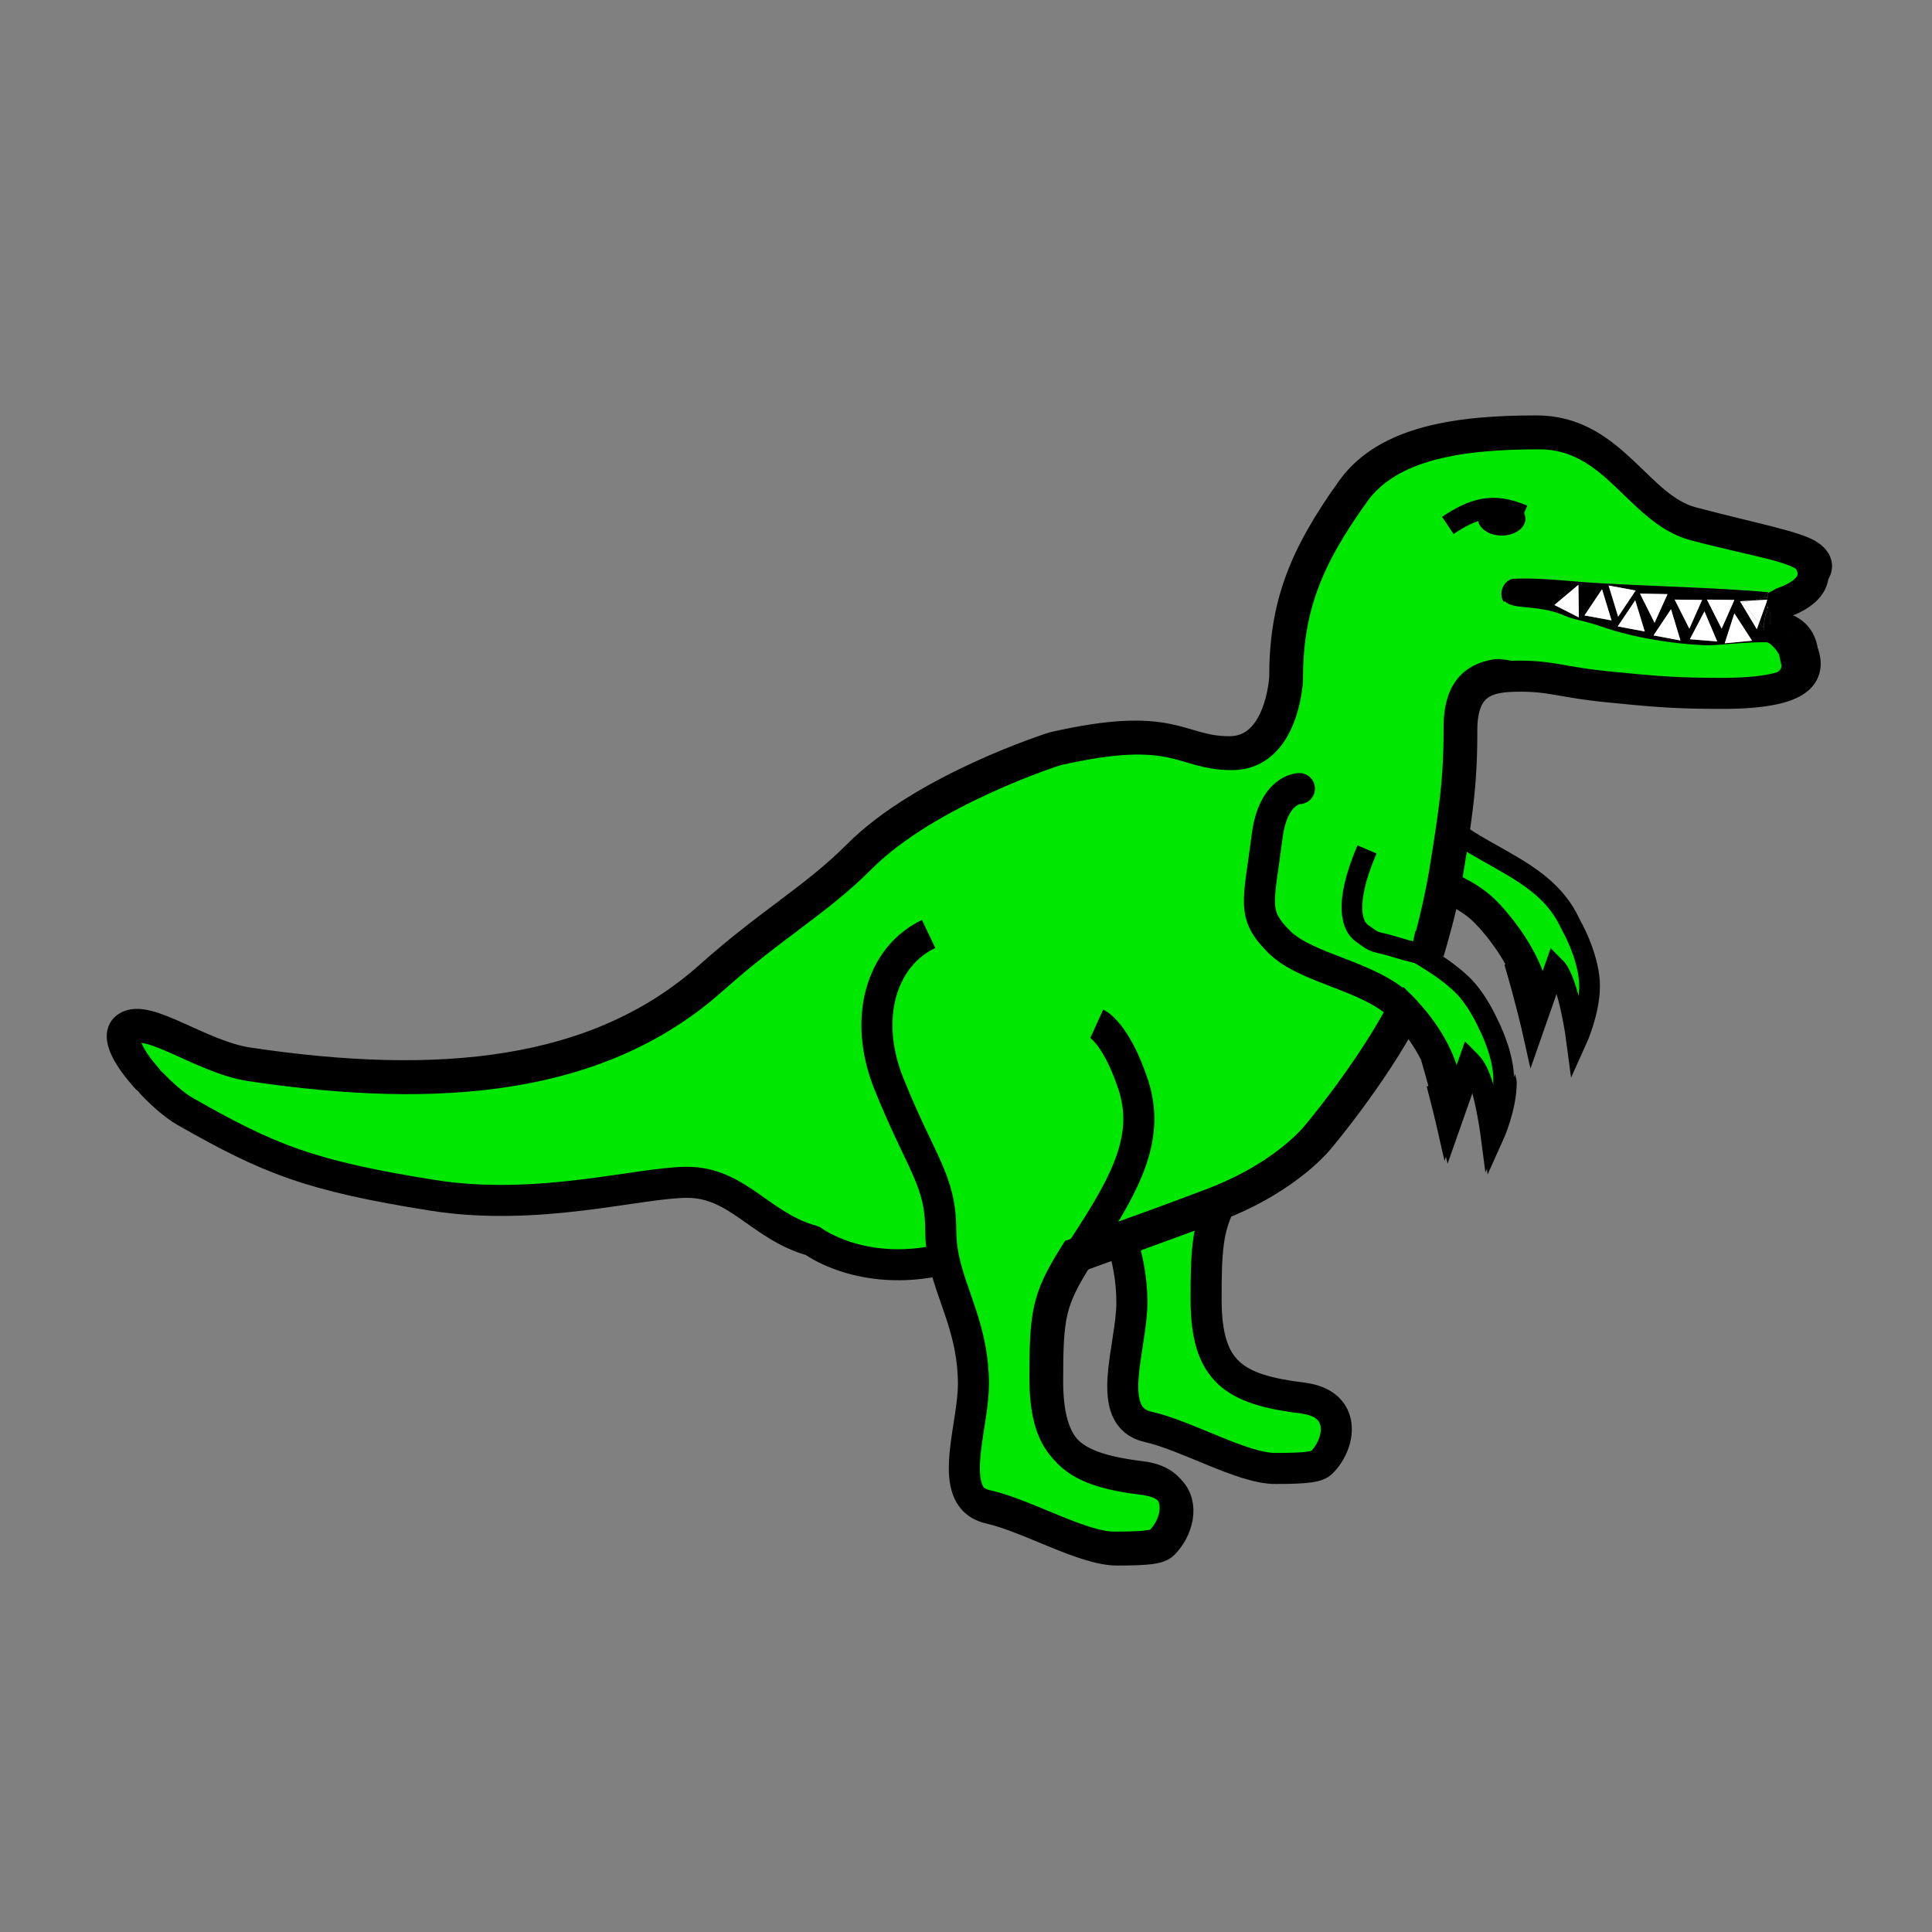 <svg xmlns="http://www.w3.org/2000/svg" width="850.394" height="850.394" viewBox="0 0 850.394 850.394" overflow="visible"><rect x="0" y="0" width="850.394" height="850.394" fill="#808080" stroke="none"/><path d="M777.021 271.12l-.547 3.006c.091-1.002.273-2.05.547-3.006z"/><path d="M784.673 286.151c3.826-.273 6.377.137 6.56 1.913v.638c0 .091 0 .182-.046.273 0 .045-.046.136-.046.182-.729 2.369-2.459 4.555-5.146 6.468-.364-.729-.547-1.594-.593-2.323-.136-3.188.729-4.919-.729-7.151zM791.096 282.188c.045 1.048.091 2.141.137 3.188-.364-1.321-.774-2.688-.865-4.1.272.275.5.594.728.912z" fill="#00e800"/><path d="M781.758 282.507c-.091.091-.137.228-.183.319-.91-.228-1.548-.501-1.958-1.549.501.228 1.048.319 1.776.501.091.228.182.502.365.729zM787.451 297.22c-.683-.273-1.184-.865-1.457-1.594 2.688-1.913 4.418-4.099 5.146-6.468 0-.046.046-.137.046-.182-.318 3.051-1.229 5.876-3.735 8.244z"/><path d="M651.303 288.884l28.696-13.164s58.213 11.615 70.557 13.893c8.29 1.548 24.871-2.87 34.117-3.462 1.458 2.232.593 3.963.729 7.151.046.729.229 1.594.593 2.323-5.922 4.236-16.443 6.924-29.927 6.924-17.855 0-25.417-.546-55.024-5.466-8.381-1.367-22.046-3.553-28.605-5.648-11.434-3.689-21.136-2.551-21.136-2.551z" fill="#00e800"/><path d="M778.25 260.871c-.182.592-.228 1.184-.272 1.868l-.82.182c-1.276-.592-.274-1.458 1.092-2.05zM781.575 282.826c.046-.091.092-.228.183-.319.046.137.137.273.228.41-.137-.045-.274-.045-.411-.091zM782.168 283.19c-.092-.091-.137-.182-.183-.273.228.045.456.091.684.182-.183.046-.319.091-.501.091z"/><path d="M777.978 262.739c.045-.684.091-1.275.272-1.868.137-.091.273-.137.456-.182.364 0 .774 0 1.093-.046l.183-.136c-.41.774-.684 1.776-.774 2.915-.228-.045-.455-.045-.684-.091l.137-.729-.683.137zM777.157 262.921c.183.137.455.228.774.273-.046.273-.046.501-.046.774l-7.151.41 6.423-1.457zM777.886 264.196c0 .729 0 1.458.046 2.187l-.911 4.737a16.753 16.753 0 0 0-.547 3.006l-.409 2.095-1.776-2.095 3.597-9.93z"/><path d="M779.207 263.422c-.137 1.002-.137 2.095-.137 3.188l-1.093 1.184c0-.455-.046-.911-.046-1.412l.592-3.052c.229.046.456.046.684.092z" fill="#fff"/><path d="M777.021 271.12l.911-4.737c0 .501.046.957.046 1.412l1.093-1.184c.046.501.046 1.002.046 1.549-.092.045-.183.091-.273.137-.822.591-1.413 1.639-1.823 2.823z"/><path d="M662.007 265.016c-4.965-4.282-1.048-11.296 2.961-11.524 11.797-.546 24.961 1.139 34.663 1.731 24.506 1.503 49.104 1.959 73.609 3.826 1.366.137 3.78.456 5.375.319l.182-.136c-.228.41-.41.865-.547 1.412-1.366-.045-2.869-.228-3.826-.319-24.506-1.867-49.103-2.323-73.608-3.826-9.702-.592-22.866-2.277-34.664-1.73-3.644.181-7.197 6.011-4.145 10.247z" fill="#00e800"/><path d="M779.207 275.128c-.273 1.229-.501 2.368-.638 3.416-.183.045-.319.091-.501.137 0 .091.046.182.046.273.091.41.182.729.272 1.002-.045.091-.045.182-.045.273.045 0 .091-.046.137-.046.318.592.683.911 1.139 1.093.41 1.048 1.048 1.321 1.958 1.549-.137.228-.272.41-.455.41h-.911c-.046-.046-.046 0-.046 0-2.368-.456-3.461-4.418-3.689-6.423-.091-.729-.091-1.685 0-2.688l.547-3.006c.41-1.184 1.002-2.232 1.822-2.824l.273-.137c.091 1.412.182 2.733.182 3.78 0 1.005-.045 2.098-.091 3.191z"/><path d="M778.25 260.643c.183.046.319.046.456.046a1.353 1.353 0 0 0-.456.182v-.228z" fill="#fff"/><path d="M661.005 235.728c5.739 0 10.431-3.325 10.431-7.379 0-4.099-4.691-7.424-10.431-7.424-3.553 0-6.696 1.275-8.563 3.234 0 0-.091 0-.091.045-1.14 1.185-1.777 2.597-1.777 4.145-.001 4.053 4.646 7.379 10.431 7.379zm-185.161 315.16c-1.64.638-2.551.957-2.551.957-12.162 19.358-13.346 25.645-13.346 54.614 0 15.168 2.778 24.87 8.836 31.247.137.137.273.319.41.456 6.741 7.88 18.038 11.068 34.527 13.118 5.102.638 8.7 2.323 11.022 4.555.046 0 .046 0 .046.046 5.011 6.56 1.822 16.671-3.872 22.411-2.004 2.004-6.148 2.687-20.543 2.687-14.439 0-39.127-14.575-55.89-18.311-2.688-.592-4.828-1.686-6.423-3.144l-.045-.045c-10.204-9.429-.729-34.481-.729-51.518 0-23.412-9.383-38.034-13.027-54.979l-1.321.318c-35.119 7.789-56.482-8.427-56.482-8.427-22.912-6.285-32.796-25.735-55.161-25.735-21.271 0-65.637 13.118-112.189 5.693-53.749-8.563-71.923-15.851-108.865-36.94-3.735-2.096-8.746-6.24-13.392-10.933-.729-.774-1.503-1.594-2.232-2.414-7.425-8.472-12.663-17.765-7.607-21.181 8.791-6.013 32.158 12.572 53.385 15.761 84.04 12.571 153.914 5.921 203.244-38.08 26.966-24.05 45.823-33.98 65.273-53.43 29.471-29.517 85.999-47.372 85.999-47.372 53.156-12.162 54.66 1.913 77.435 1.913 22.775 0 24.324-32.659 24.324-32.659 0-31.111 7.926-52.61 29.607-82.765 15.532-21.636 47.827-25.781 81.216-25.781 33.388 0 44.047 33.752 68.324 40.221 26.374 7.015 47.054 9.657 50.561 15.669 1.14 2.004 1.731 3.872 1.731 5.693-2.277 2.688-7.151 5.193-12.663 7.288l-6.377 6.787c0-1.093 0-2.187.137-3.188 1.275 0 2.824-.319 3.234-1.275.683-1.64-1.185-3.052-2.46-1.913-.41.137-.865.273-1.275.456-.137 0-.273 0-.456-.046a5.717 5.717 0 0 1 .547-1.412l-.182.136c-1.595.137-4.009-.182-5.375-.319-24.506-1.867-49.104-2.323-73.609-3.826-9.702-.592-22.866-2.277-34.663-1.731-4.009.228-7.926 7.243-2.961 11.524a8.36 8.36 0 0 0 2.915 2.459c4.373 2.323 14.53.866 24.278 5.056 5.056 2.187 8.563 2.232 16.307 4.874 14.212 4.919 29.972 7.516 45.049 8.335 7.38.41 17.765-1.685 31.749-1.229.228 0 .364-.228.501-.501.228.273.501.547.774.82a8.83 8.83 0 0 1 1.093 1.321c-9.246.592-25.827 5.01-34.117 3.462-12.344-2.278-70.557-13.893-70.557-13.893l-28.696 13.164s9.702-1.139 21.135 2.551c6.56 2.095 20.225 4.282 28.605 5.648 29.607 4.919 37.169 5.466 55.024 5.466 13.483 0 24.005-2.688 29.927-6.924.273.729.774 1.321 1.457 1.594-4.235 4.009-12.981 6.696-30.654 6.696-21.272 0-30.383-.911-50.105-2.87-19.678-1.913-24.87-4.692-38.535-4.692s-25.918 1.958-25.918 23.959c0 16.625-.911 27.558-3.325 44.001a921.568 921.568 0 0 1-2.824 18.175 130.162 130.162 0 0 1-1.093 6.286c-2.824 15.168-6.514 27.877-6.514 27.877a65.885 65.885 0 0 1-.957 3.78c-.091.319-.183.592-.273.911 6.104 3.735 12.025 7.835 16.717 12.48 3.645 3.645 7.744 9.611 11.114 16.99 0 0 6.787 12.891 6.787 24.278 0 8.791-3.416 18.312-4.965 22.138-1.094-7.061-4.236-24.415-9.019-29.198l-.046.137a9.066 9.066 0 0 0-1.139-1.412l-9.338 26.602c-.592-2.323-1.458-5.967-2.688-10.659-.137-.501-.273-.956-.364-1.503l1.093-.273c0-11.752-7.196-25.052-16.58-35.528a3.376 3.376 0 0 0-.501-.638c-.228-.229-.41-.456-.638-.684l-.046.046c-14.758 28.059-37.761 55.298-37.761 55.298s-13.072 17.218-44.229 29.516l-2.05.82c-13.574 5.147-29.016 10.795-40.904 15.077a1889.578 1889.578 0 0 1-16.851 6.061z" fill="#00e800"/><path d="M777.932 266.383c-.046-.729-.046-1.458-.046-2.187l.092-.228h-.092c0-.273 0-.501.046-.774.091.046.137.091.228.091.091.045.228.045.364.045l-.592 3.053zM785.129 275.401c.045-1.366.272-2.824-.183-4.145-.091-.228-.183-.41-.273-.638.046-.045.137-.045.228-.045 1.458-.137 3.645 2.459 4.737 3.28l-.592-.183c-.137.957.364 1.503 1.321 1.549.045.456.091.866.091 1.321-.865-1.184-2.824-.865-5.329-.091v-1.048zM782.168 283.19c.182 0 .318-.045.501-.091.228.045.455.137.729.228-.228 0-.41.364-.592.683a9.749 9.749 0 0 1-.638-.82z"/><path d="M777.932 263.194c0-.136 0-.319.046-.455l.683-.137-.137.729c-.137 0-.273 0-.364-.045-.092-.001-.138-.046-.228-.092z"/><path d="M790.959 278.499c0 1.229.046 2.459.137 3.689-.228-.319-.456-.638-.729-.911-.046-.182-.046-.41-.046-.638-.046-1.366.137-2.733.137-4.1.318.411.501 1.049.501 1.96z" fill="#fff"/><path d="M777.978 262.739c-.046.136-.046.319-.046.455-.319-.045-.592-.136-.774-.273l.82-.182z"/><path d="M771.19 282.006l-7.789-12.025-4.236 13.164 12.025-1.139zm-42.908-7.88l5.693-12.617-12.116-.228 6.423 12.845zm11.388 7.789l-4.146-13.756-7.698 11.524 11.844 2.232zm18.129-5.192l5.603-12.663-12.071-.137 6.468 12.8zm-14.212 0l5.603-12.663-12.07-.137 6.467 12.8zm.227 4.646l12.025.957-5.603-13.209-6.422 12.252zm-34.481-8.29l-4.19-13.711-7.698 11.524 11.888 2.187zm2.915-1.641l7.698-11.524-11.889-2.187 4.191 13.711zm7.517-7.196l-7.698 11.479 11.889 2.232-4.191-13.711zm-25.008-6.833l-10.567 8.882 10.75 5.466-.183-14.348zm-6.741 13.847c-9.747-4.19-19.905-2.733-24.278-5.056-.683-.364-1.229-.774-1.73-1.184-3.052-4.236.501-10.066 4.145-10.249 11.798-.547 24.962 1.139 34.664 1.73 24.506 1.503 49.103 1.959 73.608 3.826.957.091 2.46.273 3.826.319v.228c-1.366.592-2.368 1.458-1.093 2.05l-6.423 1.458-4.828.273 7.379 12.298 1.003-2.824 1.776 2.095.409-2.095c-.091 1.002-.091 1.959 0 2.688.229 2.004 1.321 5.967 3.689 6.423-13.528-.365-23.595 1.64-30.791 1.229-15.077-.82-30.838-3.416-45.049-8.335-7.744-2.642-11.251-2.687-16.307-4.874zM781.394 281.778c-.456-1.184-.41-2.414-.046-4.099.684-.228 1.367-.456 2.005-.684a9.076 9.076 0 0 1 1.776.592c0 .911 0 1.822-.183 2.733-.273 1.64-1.093 2.414-2.277 2.779a3.764 3.764 0 0 0-.684-.182c-.091-.137-.182-.273-.228-.41.137-.228.273-.456.455-.456l-.818-.273z"/><path d="M784.946 280.321c.183-.911.183-1.822.183-2.733 2.095.774 3.871 2.141 5.238 3.689.091 1.412.501 2.779.865 4.1.045.045.045.045 0 .091.045.865.045 1.776 0 2.596-.183-1.776-2.733-2.187-6.56-1.913a8.768 8.768 0 0 0-1.093-1.321 12.67 12.67 0 0 1-.774-.82c.182-.319.364-.683.592-.683-.273-.091-.501-.182-.729-.228 1.186-.364 2.005-1.138 2.278-2.778z"/><path d="M689.2 272.532c-9.748-4.19-19.905-2.733-24.278-5.056a8.36 8.36 0 0 1-2.915-2.459c.501.41 1.048.82 1.73 1.184 4.373 2.323 14.531.866 24.278 5.056 5.057 2.187 8.563 2.232 16.308 4.874 14.211 4.919 29.972 7.516 45.049 8.335 7.196.41 17.263-1.594 30.791-1.229 0 0 0-.046.046 0v.091a6.87 6.87 0 0 0 1.959-.137c.182.273.41.547.638.82-.137.273-.273.501-.501.501-13.984-.456-24.369 1.64-31.749 1.229-15.077-.82-30.837-3.416-45.049-8.335-7.743-2.642-11.251-2.688-16.307-4.874z" fill="#00e800" stroke="#00e800"/><path d="M779.298 280.23c0-.091-.045-.183-.045-.273-.273.137-.501.182-.774.228 0-.045-.046-.137-.092-.228 0-.41.092-.911.183-1.412a49.256 49.256 0 0 0 2.778-.865c-.364 1.685-.41 2.915.046 4.099-.729-.182-1.275-.273-1.776-.501-.138-.274-.228-.638-.32-1.048zM781.621 276.358c.41-1.594 1.002-5.375 3.052-5.739.091.228.183.41.273.638.455 1.321.228 2.779.183 4.145v1.048c-.547.182-1.139.364-1.776.546-.638.228-1.321.456-2.005.684.046-.411.136-.867.273-1.322zM781.394 281.778l.819.273c-.182 0-.318.228-.455.456-.183-.227-.274-.501-.364-.729zM779.207 263.422c.091-1.139.364-2.141.774-2.915l-.183.136c-.318.046-.729.046-1.093.046.41-.182.865-.319 1.275-.456 1.275-1.139 3.143.273 2.46 1.913-.409.957-1.958 1.276-3.233 1.276zM781.12 283.236c.183 0 .318-.183.455-.41.137.045.273.045.41.091.046.091.091.182.183.273a6.87 6.87 0 0 1-1.959.137v-.091h.911z"/><path d="M778.569 278.544c.137-1.048.364-2.187.638-3.416a78.17 78.17 0 0 0 .091-3.189c0-1.047-.091-2.368-.182-3.78 1.958-1.048 4.555.638 5.557 2.459-2.05.364-2.642 4.145-3.052 5.739a7.514 7.514 0 0 0-.273 1.321c-.911.32-1.823.593-2.779.866zM785.129 277.588v-1.139c2.505-.774 4.464-1.093 5.329.091 0 1.367-.183 2.733-.137 4.1 0 .228 0 .456.046.638-1.367-1.549-3.143-2.916-5.238-3.69zM791.779 288.247c.182 2.323.091 8.245-3.053 9.019-.501.137-.91.091-1.275-.046 2.506-2.368 3.417-5.192 3.735-8.244.046-.091.046-.183.046-.273.045-.228.091-.456 0-.638.045-.82.045-1.731 0-2.596.228.91.456 1.821.547 2.778z"/><path d="M796.652 244.701c3.599 2.642 3.599 5.33 1.458 7.834 0-1.822-.592-3.689-1.731-5.693-3.507-6.013-24.187-8.655-50.561-15.669-24.277-6.468-34.937-40.221-68.324-40.221-33.389 0-65.684 4.145-81.216 25.781-21.682 30.154-29.607 51.654-29.607 82.765 0 0-1.549 32.659-24.324 32.659-22.774 0-24.278-14.075-77.435-1.913 0 0-56.528 17.855-85.999 47.372-19.45 19.45-38.308 29.38-65.273 53.43-49.331 44.001-119.205 50.651-203.244 38.08-21.227-3.188-44.594-21.773-53.385-15.761-5.056 3.416.182 12.709 7.607 21.181-8.063-8.745-14.121-18.857-8.791-22.456 8.791-6.013 32.158 12.572 53.384 15.761 84.04 12.571 153.914 5.921 203.245-38.08 26.965-24.05 45.823-33.98 65.273-53.43 29.471-29.517 85.999-47.372 85.999-47.372 53.157-12.162 54.66 1.913 77.435 1.913 22.775 0 24.324-32.659 24.324-32.659 0-31.111 7.926-52.61 29.607-82.765 15.532-21.636 47.827-25.781 81.216-25.781 33.388 0 44.047 33.752 68.325 40.221 26.373 7.014 46.415 10.658 52.017 14.803z" fill="#fff"/><path d="M791.232 288.064c.091.182.045.41 0 .638v-.638z" fill="#00e800"/><path d="M785.129 276.449v1.139a9.054 9.054 0 0 0-1.776-.592 45.029 45.029 0 0 0 1.776-.547zM779.298 280.23c.092.41.183.774.319 1.047-.456-.182-.82-.501-1.139-1.093.273-.045.501-.091.774-.228.001.091.046.183.046.274zM778.068 278.681c.182-.045.318-.091.501-.137-.091.501-.183 1.002-.183 1.412a9.668 9.668 0 0 1-.272-1.002c0-.091-.046-.182-.046-.273z"/><path d="M778.387 279.957c.046.091.092.182.092.228-.046 0-.092.046-.137.046 0-.092 0-.184.045-.274z"/><path d="M777.978 263.968l-.092.228v-.228h.092zM777.886 264.196l-3.598 9.93-7.425-8.882 3.871-.865 7.151-.41.001.227z" fill="#fff"/><path fill="#fff" d="M766.863 265.244l7.425 8.882-1.003 2.824-7.379-12.298 4.828-.274zM763.401 269.981l7.789 12.025-12.025 1.139zM763.401 264.06l-5.602 12.663-6.469-12.8zM750.237 269.116l5.603 13.209-12.026-.956zM749.189 264.06l-5.602 12.663-6.468-12.8zM735.524 268.159l4.146 13.756-11.844-2.232zM733.976 261.509l-5.694 12.617-6.423-12.845zM719.765 264.242l4.19 13.71-11.889-2.232zM719.946 259.915l-7.698 11.523-4.19-13.71zM705.143 259.368l4.19 13.711-11.889-2.187z"/><path d="M669.067 421.981c-4.646-8.7-11.069-16.489-15.578-20.999-4.646-4.601-10.75-8.017-17.31-10.932.41-2.05.774-4.145 1.094-6.286a913.018 913.018 0 0 0 2.824-18.175c10.157 8.427 29.881 15.806 41.45 27.33 7.47 7.516 8.745 12.344 11.296 16.808 0 0 6.833 12.891 6.833 24.278s-5.694 23.914-5.694 23.914-3.416-26.191-9.52-32.25l-9.839 28.104s-2.732-12.253-8.063-30.473l2.507-1.319z" fill="#00e800"/><path fill="#fff" d="M694.757 257.409l.182 14.348-10.75-5.465z"/><path d="M652.441 224.158c1.867-1.958 5.011-3.234 8.563-3.234 5.739 0 10.431 3.325 10.431 7.424 0 4.054-4.691 7.379-10.431 7.379-5.785 0-10.432-3.325-10.432-7.379 0-1.548.638-2.96 1.777-4.145.002-.045.092-.045.092-.045z"/><path d="M656.905 497.23c-.456 1.139-.729 1.776-.729 1.776s-3.007-22.957-8.336-30.838l.046-.137c4.783 4.784 7.926 22.139 9.019 29.199zM634.677 482.699c1.229 4.692 2.096 8.336 2.688 10.659l-.547 1.503s-1.139-5.011-3.325-13.438l.82-.228c.09.548.227 1.003.364 1.504z" fill="#fff"/><path d="M536.835 530.208l-2.05.82c-13.573 5.147-29.015 10.795-40.903 15.077-.092.045-.183.091-.273.091-11.205 4.1-19.131 6.924-19.131 6.924.455-.729.911-1.458 1.366-2.232 3.234-1.139 9.338-3.325 16.854-6.058 11.889-4.282 27.33-9.93 40.904-15.077l2.05-.82c31.156-12.298 44.229-29.516 44.229-29.516s23.003-27.239 37.761-55.298c.229.182.41.409.684.638.183.182.364.409.501.638-14.758 28.059-37.761 55.298-37.761 55.298s-13.075 17.217-44.231 29.515z"/><path d="M573.458 615.387c19.632 2.46 16.625 19.997 8.335 28.287-1.958 1.958-6.104 2.688-20.497 2.688-14.439 0-39.128-14.576-55.936-18.312-19.86-4.418-7.151-34.982-7.151-54.705 0-10.522-1.913-19.269-4.327-27.239 11.889-4.282 27.33-9.93 40.903-15.077l2.05-.82c-5.283 11.114-5.967 20.134-5.967 41.633 0 32.43 12.663 39.809 42.59 43.545z" fill="#00e800"/><path d="M514.743 655.835c-2.322-2.231-5.921-3.917-11.022-4.555-16.489-2.05-27.786-5.238-34.527-13.118 6.833 6.969 17.765 9.884 33.343 11.843 6.058.774 9.929 2.961 12.206 5.83z" fill="#fff"/><g><path d="M64.618 474.546c-8.063-8.745-14.121-18.857-8.791-22.456 8.791-6.013 32.158 12.572 53.384 15.761 84.04 12.571 153.914 5.921 203.245-38.08 26.965-24.05 45.823-33.98 65.273-53.43 29.471-29.517 85.999-47.372 85.999-47.372 53.157-12.162 54.66 1.913 77.435 1.913 22.775 0 24.324-32.659 24.324-32.659 0-31.111 7.926-52.61 29.607-82.765 15.532-21.636 47.827-25.781 81.216-25.781 33.388 0 44.047 33.752 68.325 40.221 26.373 7.015 46.415 10.659 52.018 14.804 3.599 2.642 3.599 5.33 1.458 7.834" fill="none" stroke="#000" stroke-width="13.665" stroke-linecap="round" stroke-linejoin="round"/><path d="M514.789 655.881c5.011 6.56 1.822 16.671-3.872 22.411-2.004 2.004-6.148 2.687-20.543 2.687-14.439 0-39.127-14.575-55.89-18.311-2.688-.592-4.828-1.686-6.423-3.144M469.193 638.162c6.833 6.969 17.765 9.884 33.343 11.843 6.059.774 9.93 2.961 12.207 5.83M618.324 444.757c-.228-.229-.41-.456-.638-.684l-.046.046c-14.758 28.059-37.761 55.298-37.761 55.298s-13.072 17.218-44.229 29.516l-2.05.82c-13.574 5.147-29.016 10.795-40.904 15.077a2018.147 2018.147 0 0 1-16.854 6.058c-1.64.638-2.551.957-2.551.957-12.162 19.358-13.346 25.645-13.346 54.614 0 15.168 2.778 24.87 8.836 31.247" fill="none" stroke="#000" stroke-width="13.665"/><path d="M627.525 420.433c-.091.319-.183.592-.273.911 6.104 3.735 12.025 7.835 16.717 12.48 3.645 3.645 7.744 9.611 11.114 16.99 0 0 6.787 12.891 6.787 24.278 0 8.791-3.416 18.312-4.965 22.138-.456 1.139-.729 1.776-.729 1.776s-3.007-22.957-8.336-30.838a9.066 9.066 0 0 0-1.139-1.412l-9.338 26.602-.547 1.503s-1.139-5.011-3.325-13.438l.82-.228" fill="none" stroke="#000" stroke-width="9.11"/><path d="M787.451 297.22c-4.235 4.009-12.981 6.696-30.654 6.696-21.272 0-30.383-.911-50.105-2.87-19.678-1.913-24.87-4.692-38.535-4.692s-25.918 1.958-25.918 23.959c0 16.625-.911 27.558-3.325 44.001a921.568 921.568 0 0 1-2.824 18.175 130.162 130.162 0 0 1-1.093 6.286c-2.824 15.168-6.514 27.877-6.514 27.877a65.885 65.885 0 0 1-.957 3.78M791.096 282.188c.045 1.048.091 2.141.137 3.188" fill="none" stroke="#000" stroke-width="13.665"/><path d="M66.85 476.96c5.01 5.284 10.567 9.931 14.576 12.208 36.941 21.09 55.115 28.378 108.864 36.94 46.552 7.425 90.918-5.693 112.19-5.693 22.365 0 32.25 19.45 55.161 25.735 0 0 21.363 16.216 56.482 8.427M784.582 265.335c8.7-3.052 13.528-7.47 13.528-12.8 0-1.822-.592-3.689-1.731-5.693-3.507-6.013-24.187-8.655-50.561-15.669-24.277-6.468-34.937-40.221-68.324-40.221-33.389 0-65.684 4.145-81.216 25.781-21.682 30.154-29.607 51.654-29.607 82.765 0 0-1.549 32.659-24.324 32.659-22.774 0-24.278-14.075-77.435-1.913 0 0-56.528 17.855-85.999 47.372-19.45 19.45-38.308 29.38-65.273 53.43-49.331 44.001-119.205 50.651-203.244 38.08-21.227-3.188-44.594-21.773-53.385-15.761-5.056 3.416.182 12.709 7.607 21.181" fill="none" stroke="#000" stroke-width="13.665" stroke-linecap="round" stroke-linejoin="round"/><path d="M408.749 411.095c-20.816 9.884-29.106 37.214-17.446 66.047 14.394 35.666 22.775 42.316 22.775 64.544 0 4.419.546 8.563 1.366 12.572 3.644 16.944 13.027 31.566 13.027 54.979 0 16.308-8.7 40.039-.455 50.242l.045.045c1.731 2.142 4.19 3.645 7.607 4.419 16.762 3.735 41.45 18.311 55.89 18.311 14.394 0 18.539-.683 20.543-2.687 6.104-6.104 9.338-17.264 2.688-23.687 0-.046 0-.046-.046-.046-2.322-2.231-5.921-3.917-11.022-4.555-16.489-2.05-27.786-5.238-34.527-13.118-.137-.137-.273-.319-.41-.456-5.192-6.377-7.652-15.806-7.652-29.972 0-28.97 1.185-35.256 13.347-54.614.455-.729.911-1.458 1.366-2.232 1.093-1.685 2.232-3.507 3.508-5.42 16.717-25.827 26.965-45.55 19.358-68.325s-15.942-26.556-15.942-26.556" fill="none" stroke="#000" stroke-width="13.665"/><path d="M493.882 546.105c2.414 7.971 4.327 16.717 4.327 27.239 0 19.723-12.709 50.287 7.151 54.705 16.808 3.735 41.496 18.312 55.936 18.312 14.394 0 18.539-.729 20.497-2.688 8.29-8.29 11.297-25.827-8.335-28.287-29.927-3.735-42.59-11.114-42.59-43.546 0-21.499.684-30.519 5.967-41.633l.137-.272" fill="none" stroke="#000" stroke-width="13.665"/><path d="M493.882 546.105c11.889-4.282 27.33-9.93 40.903-15.077l2.05-.82c31.156-12.298 44.229-29.516 44.229-29.516s23.003-27.239 37.761-55.298M493.608 546.196c.091 0 .182-.046.273-.091M474.478 553.12s7.926-2.824 19.131-6.924" fill="none" stroke="#000" stroke-width="13.665"/><path d="M662.645 471.54c-1.048.911.41 3.963.41 4.828 0 11.388-5.694 23.914-5.694 23.914s-.137-1.139-.455-3.052c-1.094-7.061-4.236-24.415-9.019-29.198l-.046.137-9.839 27.968s-.228-.956-.638-2.778c-.592-2.323-1.458-5.967-2.688-10.659-.137-.501-.273-.956-.364-1.503-1.185-4.373-2.597-9.656-4.327-15.532M601.698 373.881c-10.704 25.052-6.104 34.026-2.414 36.759 7.562 5.466 3.781 2.778 16.353 6.65 5.785 1.776 7.743 1.958 11.889 3.143.41.137.911.319 1.412.456" fill="none" stroke="#000" stroke-width="9.11"/><path d="M616.912 443.345c.228.228.501.501.729.774.229.182.41.409.684.638.137.182.364.409.547.592 9.93 10.659 17.719 24.597 17.719 36.85M571.954 347.097s-11.523.045-14.211 21.044c-3.826 29.653-6.879 34.208 5.238 46.37 12.161 12.162 39.855 14.804 53.931 28.833" fill="none" stroke="#000" stroke-width="13.665" stroke-linecap="round"/><path d="M640.098 365.59c10.157 8.427 29.881 15.806 41.45 27.33 7.47 7.516 8.745 12.344 11.296 16.808 0 0 6.833 12.891 6.833 24.278s-5.694 23.914-5.694 23.914-3.416-26.191-9.52-32.25l-9.839 28.104s-2.732-12.253-8.063-30.473" fill="none" stroke="#000" stroke-width="9.11"/><path d="M653.489 400.983c4.509 4.509 10.932 12.298 15.578 20.999 2.459 4.601 4.464 9.429 5.375 14.166M636.18 390.051c6.56 2.916 12.663 6.332 17.31 10.932" fill="none" stroke="#000" stroke-width="13.665" stroke-linecap="round"/><path d="M637.273 231.264c5.511-3.69 10.294-6.104 15.077-7.061 0-.045.091-.045.091-.045 5.512-1.139 11.114-.319 18.038 2.596" fill="none" stroke="#000" stroke-width="9.11"/><path d="M705.599 219.238l.045.045M784.673 286.151c-9.246.592-25.827 5.01-34.117 3.462-12.344-2.278-70.557-13.893-70.557-13.893l-28.696 13.164s9.702-1.139 21.135 2.551c6.56 2.095 20.225 4.282 28.605 5.648 29.607 4.919 37.169 5.466 55.024 5.466 13.483 0 24.005-2.688 29.927-6.924" fill="#00e800" stroke="#00e800" stroke-width="2.277" stroke-linecap="round" stroke-linejoin="round"/><path d="M790.367 281.277c.272.273.501.592.729.911.455.638.865 1.321 1.185 2.004 4.691 9.748 5.83 20.999-34.3 20.999-21.271 0-30.382-.911-50.104-2.87-19.678-1.913-24.871-4.692-38.535-4.692-13.665 0-25.918 1.958-25.918 23.959 0 16.625-.911 27.558-3.325 44.001a920.413 920.413 0 0 1-2.824 18.175 128.937 128.937 0 0 1-1.094 6.286c-2.277 12.116-6.286 25.326-7.333 29.061" fill="none" stroke="#000" stroke-width="13.665"/></g><path d="M776.611 278.501c4.178-.074 7.527 3.687 9.764 7.249.971 1.546.102-.286 1.5 5.625 2.043 8.633-10.547 10.752-9.875 10.125M781.5 273.125c8.494.345 14.695 6.352 14.731 14.827.006 1.407.298 3.058-1.106 3.923" fill="none" stroke="#000" stroke-width="8"/><path fill="none" d="M0 0h850.394v850.394H0z"/></svg>